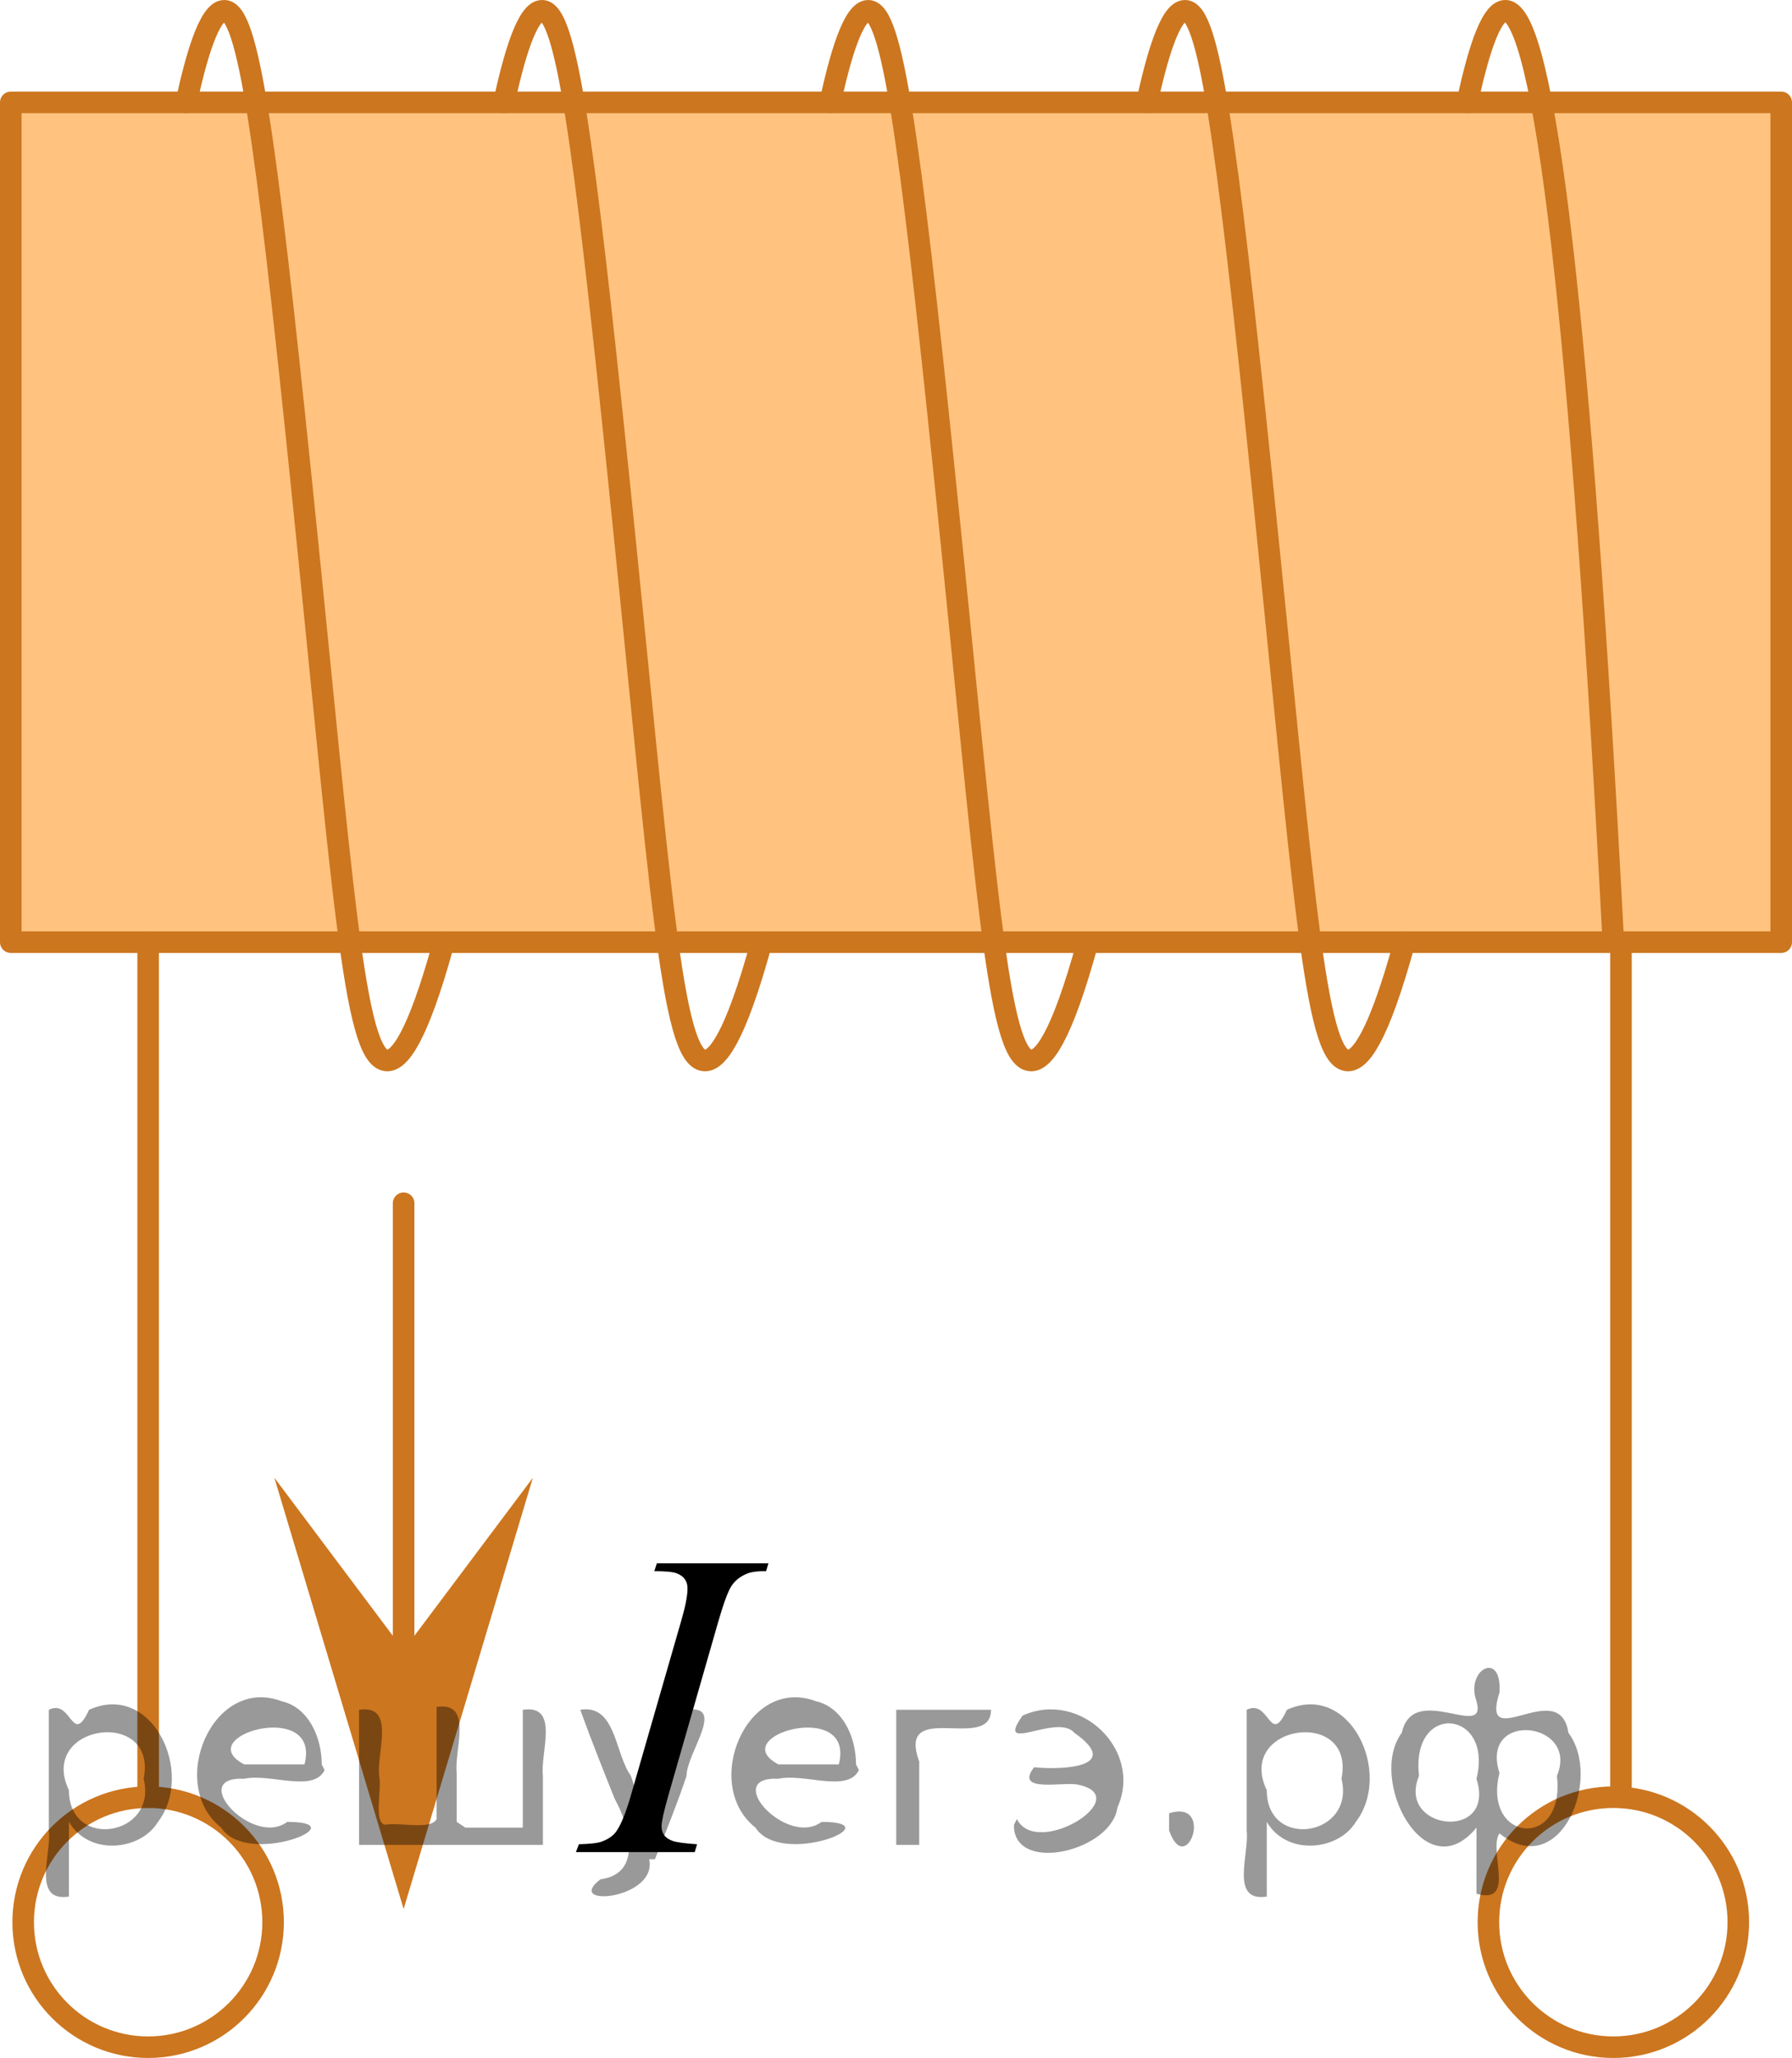 <?xml version="1.0" encoding="utf-8"?>
<!-- Generator: Adobe Illustrator 27.2.0, SVG Export Plug-In . SVG Version: 6.00 Build 0)  -->
<svg version="1.1" id="Слой_1" xmlns="http://www.w3.org/2000/svg" xmlns:xlink="http://www.w3.org/1999/xlink" x="0px" y="0px"
	 width="62.384px" height="71.616px" viewBox="0 0 62.384 71.616" enable-background="new 0 0 62.384 71.616"
	 xml:space="preserve">
<rect x="0.375" y="3.563" opacity="0.5" fill="#FF8800" width="61.634" height="29.223"/>
<rect x="0.375" y="3.563" fill="none" stroke="#CC761F" stroke-width="0.75" stroke-linecap="round" stroke-linejoin="round" stroke-miterlimit="10" width="61.634" height="29.223"/>
<line fill="none" stroke="#CC761F" stroke-width="0.75" stroke-linecap="round" stroke-linejoin="round" stroke-miterlimit="10" x1="5.157" y1="62.541" x2="5.157" y2="32.786"/>
<line fill="none" stroke="#CC761F" stroke-width="0.75" stroke-linecap="round" stroke-linejoin="round" stroke-miterlimit="10" x1="56.43" y1="62.541" x2="56.43" y2="32.786"/>
<path fill="none" stroke="#CC761F" stroke-width="0.75" stroke-linecap="round" stroke-linejoin="round" stroke-miterlimit="10" d="
	M6.485,3.563c0.329-1.524,0.798-3.198,1.328-3.188c0.818,0.015,1.416,4.16,2.657,16.206
	c1.483,14.396,1.84,20.244,2.989,20.323c0.423,0.029,1.058-0.716,1.992-4.118"/>
<path fill="none" stroke="#CC761F" stroke-width="0.75" stroke-linecap="round" stroke-linejoin="round" stroke-miterlimit="10" d="
	M17.546,3.563c0.329-1.524,0.798-3.198,1.328-3.188c0.818,0.015,1.416,4.16,2.657,16.206
	c1.483,14.396,1.84,20.244,2.989,20.323c0.423,0.029,1.058-0.716,1.992-4.118"/>
<path fill="none" stroke="#CC761F" stroke-width="0.75" stroke-linecap="round" stroke-linejoin="round" stroke-miterlimit="10" d="
	M28.901,3.563c0.329-1.524,0.798-3.198,1.328-3.188c0.818,0.015,1.416,4.16,2.657,16.206
	c1.483,14.396,1.84,20.244,2.989,20.323c0.423,0.029,1.058-0.716,1.992-4.118"/>
<path fill="none" stroke="#CC761F" stroke-width="0.75" stroke-linecap="round" stroke-linejoin="round" stroke-miterlimit="10" d="
	M39.93,3.563c0.329-1.524,0.798-3.198,1.328-3.188c0.818,0.015,1.416,4.16,2.657,16.206
	c1.483,14.396,1.84,20.244,2.989,20.323c0.423,0.029,1.058-0.716,1.992-4.118"/>
<path fill="none" stroke="#CC761F" stroke-width="0.75" stroke-linecap="round" stroke-linejoin="round" stroke-miterlimit="10" d="
	M51.08,3.563c0.455-2.13,0.897-3.193,1.328-3.188c1.371,0.015,2.623,10.819,3.756,32.411"/>
<circle fill="none" stroke="#CC761F" stroke-width="0.75" stroke-miterlimit="10" cx="5.157" cy="66.891" r="4.35"/>
<circle fill="none" stroke="#CC761F" stroke-width="0.75" stroke-miterlimit="10" cx="56.165" cy="66.891" r="4.35"/>
<g>
	<defs>
		<polygon id="SVGID_1_" points="17.546,67.208 29.966,67.208 29.966,50.648 17.546,50.648 17.546,67.208 		"/>
	</defs>
	<clipPath id="SVGID_00000145042070812283014890000009068424439668411545_">
		<use xlink:href="#SVGID_1_"  overflow="visible"/>
	</clipPath>
	<g clip-path="url(#SVGID_00000145042070812283014890000009068424439668411545_)">
		<path d="M24.267,64.178l-0.082,0.274h-4.136l0.104-0.274c0.415-0.01,0.69-0.044,0.823-0.103
			c0.217-0.084,0.378-0.2,0.482-0.349c0.163-0.232,0.331-0.647,0.504-1.245l1.749-6.064
			c0.148-0.504,0.223-0.884,0.223-1.141c0-0.129-0.032-0.237-0.097-0.326c-0.064-0.089-0.162-0.157-0.292-0.204
			s-0.387-0.07-0.767-0.07l0.089-0.274h3.884l-0.082,0.274c-0.316-0.005-0.551,0.029-0.704,0.103
			c-0.222,0.099-0.392,0.24-0.508,0.423s-0.266,0.588-0.448,1.215l-1.742,6.064
			c-0.158,0.559-0.237,0.914-0.237,1.067c0,0.124,0.031,0.229,0.093,0.315c0.061,0.086,0.16,0.152,0.296,0.2
			C23.554,64.111,23.837,64.149,24.267,64.178z"/>
	</g>
</g>
<line fill="none" stroke="#CC761F" stroke-width="0.75" stroke-linecap="round" stroke-linejoin="round" stroke-miterlimit="10" x1="14.051" y1="41.872" x2="14.051" y2="57.702"/>
<polygon fill="#CC761F" points="14.051,57.425 18.551,51.424 14.051,66.431 9.551,51.424 "/>
<g style="stroke:none;fill:#000;fill-opacity:0.4" > <path d="m 2.4,63.5 c 0,0.8 0,1.6 0,2.5 -1.3,0.2 -0.6,-1.5 -0.7,-2.3 0,-1.4 0,-2.8 0,-4.2 0.8,-0.4 0.8,1.3 1.4,0.0 2.2,-1.0 3.7,2.2 2.4,3.9 -0.6,1.0 -2.4,1.2 -3.1,0.0 z m 2.6,-1.6 c 0.5,-2.5 -3.7,-1.9 -2.6,0.4 0.0,2.1 3.1,1.6 2.6,-0.4 z" /> <path d="m 11.3,61.6 c -0.4,0.8 -1.9,0.1 -2.8,0.3 -2.0,-0.1 0.3,2.4 1.5,1.5 2.5,0.0 -1.4,1.6 -2.3,0.2 -1.9,-1.5 -0.3,-5.3 2.1,-4.4 0.9,0.2 1.4,1.2 1.4,2.2 z m -0.7,-0.2 c 0.6,-2.3 -4.0,-1.0 -2.1,0.0 0.7,0 1.4,-0.0 2.1,-0.0 z" /> <path d="m 16.2,63.6 c 0.6,0 1.3,0 2.0,0 0,-1.3 0,-2.7 0,-4.1 1.3,-0.2 0.6,1.5 0.7,2.3 0,0.8 0,1.6 0,2.4 -2.1,0 -4.2,0 -6.4,0 0,-1.5 0,-3.1 0,-4.7 1.3,-0.2 0.6,1.5 0.7,2.3 0.1,0.5 -0.2,1.6 0.2,1.7 0.5,-0.1 1.6,0.2 1.8,-0.2 0,-1.3 0,-2.6 0,-3.9 1.3,-0.2 0.6,1.5 0.7,2.3 0,0.5 0,1.1 0,1.7 z" /> <path d="m 22.6,64.7 c 0.3,1.4 -3.0,1.7 -1.7,0.7 1.5,-0.2 1.0,-1.9 0.5,-2.8 -0.4,-1.0 -0.8,-2.0 -1.2,-3.1 1.2,-0.2 1.2,1.4 1.7,2.2 0.2,0.2 0.4,1.9 0.7,1.2 0.4,-1.1 0.9,-2.2 1.3,-3.4 1.4,-0.2 0.0,1.5 -0.0,2.3 -0.3,0.9 -0.7,1.9 -1.1,2.9 z" /> <path d="m 29.9,61.6 c -0.4,0.8 -1.9,0.1 -2.8,0.3 -2.0,-0.1 0.3,2.4 1.5,1.5 2.5,0.0 -1.4,1.6 -2.3,0.2 -1.9,-1.5 -0.3,-5.3 2.1,-4.4 0.9,0.2 1.4,1.2 1.4,2.2 z m -0.7,-0.2 c 0.6,-2.3 -4.0,-1.0 -2.1,0.0 0.7,0 1.4,-0.0 2.1,-0.0 z" /> <path d="m 31.2,64.2 c 0,-1.5 0,-3.1 0,-4.7 1.1,0 2.2,0 3.3,0 0.0,1.5 -3.3,-0.4 -2.5,1.8 0,0.9 0,1.9 0,2.9 -0.2,0 -0.5,0 -0.7,0 z" /> <path d="m 35.4,63.3 c 0.7,1.4 4.2,-0.8 2.1,-1.2 -0.5,-0.1 -2.2,0.3 -1.5,-0.6 1.0,0.1 3.1,0.0 1.4,-1.2 -0.6,-0.7 -2.8,0.8 -1.8,-0.6 2.0,-0.9 4.2,1.2 3.3,3.2 -0.2,1.5 -3.5,2.3 -3.6,0.7 l 0,-0.1 0,-0.0 0,0 z" /> <path d="m 40.7,63.1 c 1.6,-0.5 0.6,2.3 -0.0,0.6 -0.0,-0.2 0.0,-0.4 0.0,-0.6 z" /> <path d="m 44.1,63.5 c 0,0.8 0,1.6 0,2.5 -1.3,0.2 -0.6,-1.5 -0.7,-2.3 0,-1.4 0,-2.8 0,-4.2 0.8,-0.4 0.8,1.3 1.4,0.0 2.2,-1.0 3.7,2.2 2.4,3.9 -0.6,1.0 -2.4,1.2 -3.1,0.0 z m 2.6,-1.6 c 0.5,-2.5 -3.7,-1.9 -2.6,0.4 0.0,2.1 3.1,1.6 2.6,-0.4 z" /> <path d="m 49.4,61.8 c -0.8,1.9 2.7,2.3 2.0,0.1 0.6,-2.4 -2.3,-2.7 -2.0,-0.1 z m 2.0,4.2 c 0,-0.8 0,-1.6 0,-2.4 -1.8,2.2 -3.8,-1.7 -2.6,-3.3 0.4,-1.8 3.0,0.3 2.6,-1.1 -0.4,-1.1 0.9,-1.8 0.8,-0.3 -0.7,2.2 2.1,-0.6 2.4,1.4 1.2,1.6 -0.3,5.2 -2.4,3.5 -0.4,0.6 0.6,2.5 -0.8,2.1 z m 2.8,-4.2 c 0.8,-1.9 -2.7,-2.3 -2.0,-0.1 -0.6,2.4 2.3,2.7 2.0,0.1 z" /> </g></svg>

<!--File created and owned by https://sdamgia.ru. Copying is prohibited. All rights reserved.-->

